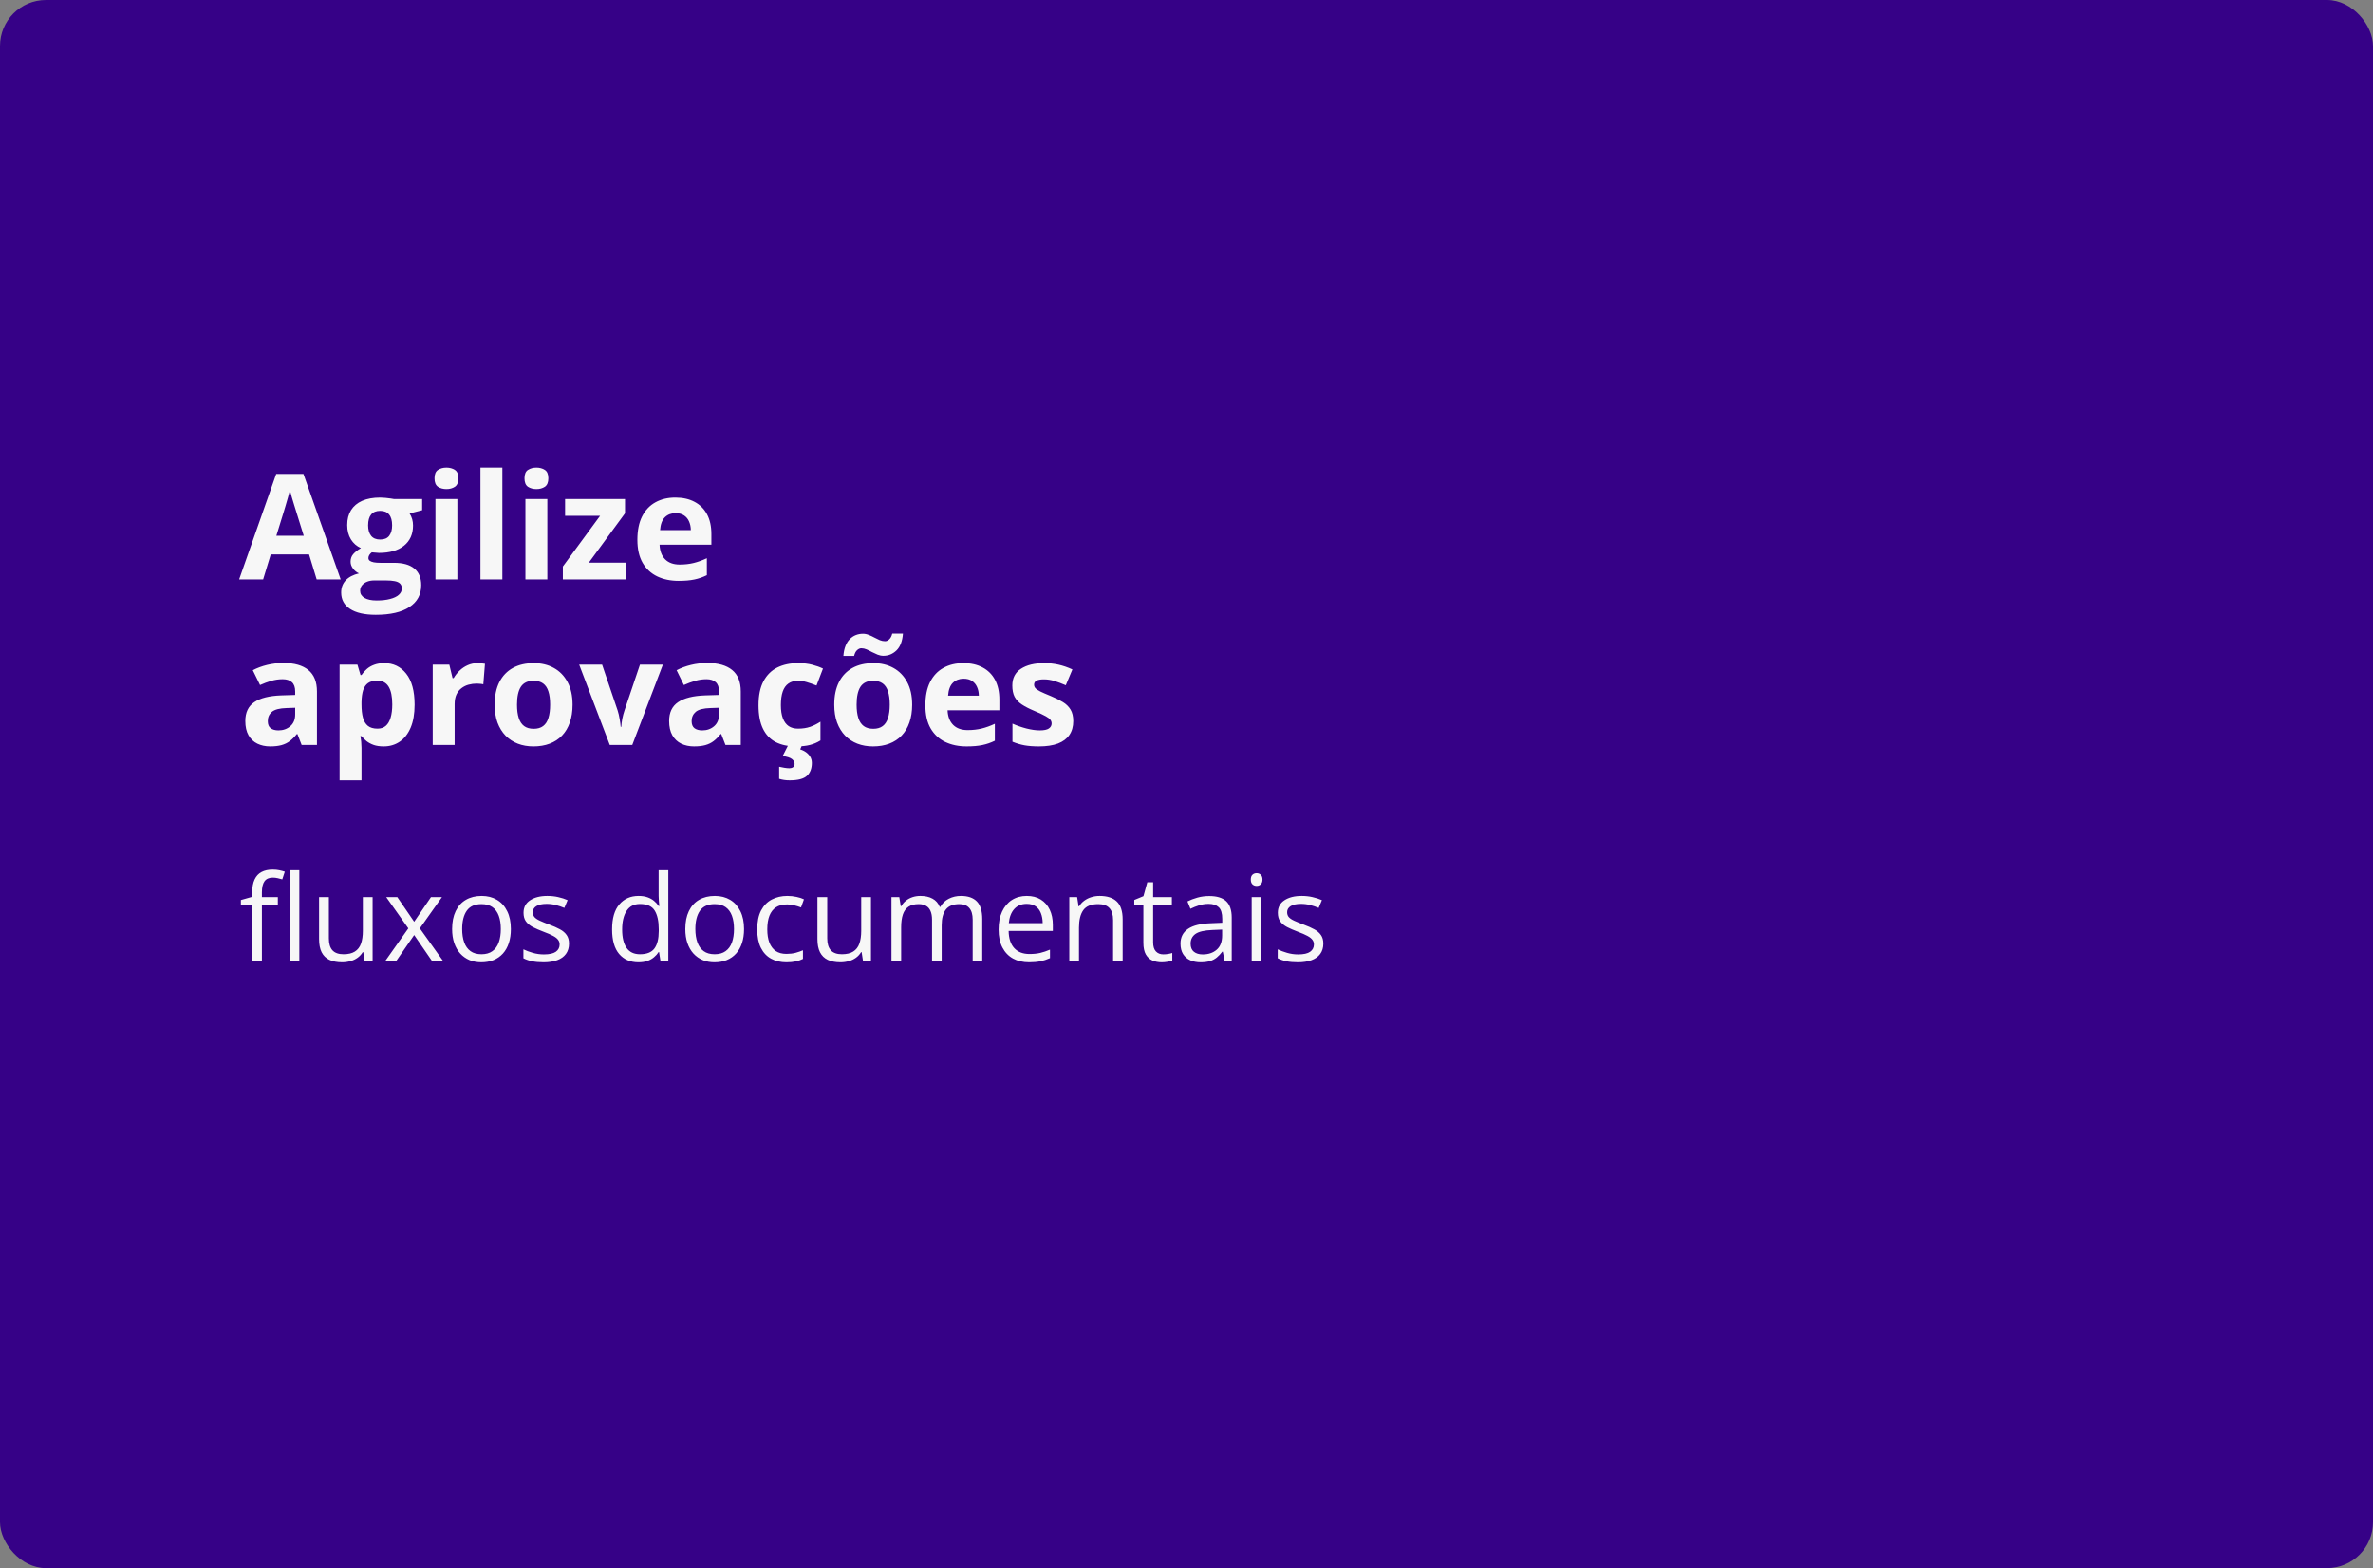 <svg xmlns="http://www.w3.org/2000/svg" width="516" height="341" viewBox="0 0 516 341" fill="none"><rect x="0" y="0" width="516" height="341" fill="#808080" stroke="none"/><rect width="516" height="341" rx="10" fill="#360187"></rect><path d="M60.417 196.736H56.951V209H54.844V196.736H52.381V195.721L54.844 195.022V194.096C54.844 192.928 55.017 191.98 55.364 191.252C55.711 190.516 56.215 189.974 56.875 189.627C57.535 189.28 58.339 189.106 59.287 189.106C59.82 189.106 60.307 189.153 60.747 189.246C61.196 189.339 61.589 189.445 61.928 189.563L61.382 191.227C61.094 191.133 60.768 191.049 60.404 190.973C60.049 190.888 59.685 190.846 59.312 190.846C58.508 190.846 57.912 191.108 57.523 191.633C57.142 192.149 56.951 192.962 56.951 194.07V195.086H60.417V196.736ZM65.089 209H62.969V189.246H65.089V209ZM81.022 195.086V209H79.295L78.99 207.045H78.876C78.588 207.527 78.216 207.934 77.759 208.264C77.302 208.594 76.785 208.839 76.21 209C75.643 209.169 75.038 209.254 74.394 209.254C73.294 209.254 72.372 209.076 71.627 208.721C70.882 208.365 70.319 207.815 69.939 207.07C69.566 206.326 69.38 205.369 69.38 204.201V195.086H71.513V204.049C71.513 205.208 71.775 206.076 72.3 206.651C72.825 207.218 73.624 207.502 74.699 207.502C75.732 207.502 76.553 207.307 77.162 206.918C77.78 206.529 78.224 205.957 78.495 205.204C78.766 204.442 78.901 203.511 78.901 202.411V195.086H81.022ZM88.791 201.878L83.98 195.086H86.392L90.061 200.443L93.717 195.086H96.103L91.292 201.878L96.37 209H93.958L90.061 203.325L86.138 209H83.751L88.791 201.878ZM111.084 202.018C111.084 203.16 110.936 204.18 110.64 205.077C110.343 205.974 109.916 206.732 109.357 207.35C108.799 207.967 108.122 208.441 107.326 208.771C106.539 209.093 105.646 209.254 104.647 209.254C103.716 209.254 102.862 209.093 102.083 208.771C101.313 208.441 100.644 207.967 100.077 207.35C99.519 206.732 99.083 205.974 98.769 205.077C98.465 204.18 98.312 203.16 98.312 202.018C98.312 200.494 98.571 199.199 99.087 198.133C99.603 197.058 100.34 196.241 101.296 195.683C102.261 195.116 103.408 194.832 104.736 194.832C106.006 194.832 107.115 195.116 108.062 195.683C109.019 196.25 109.759 197.071 110.284 198.146C110.817 199.212 111.084 200.503 111.084 202.018ZM100.496 202.018C100.496 203.135 100.644 204.104 100.94 204.925C101.237 205.746 101.694 206.381 102.312 206.829C102.929 207.278 103.725 207.502 104.698 207.502C105.663 207.502 106.454 207.278 107.072 206.829C107.699 206.381 108.16 205.746 108.456 204.925C108.752 204.104 108.9 203.135 108.9 202.018C108.9 200.909 108.752 199.952 108.456 199.148C108.16 198.336 107.703 197.71 107.085 197.27C106.467 196.829 105.667 196.609 104.686 196.609C103.238 196.609 102.176 197.088 101.499 198.044C100.83 199 100.496 200.325 100.496 202.018ZM123.729 205.191C123.729 206.08 123.504 206.829 123.056 207.438C122.616 208.039 121.981 208.492 121.151 208.797C120.33 209.102 119.349 209.254 118.206 209.254C117.233 209.254 116.391 209.178 115.68 209.025C114.969 208.873 114.347 208.657 113.813 208.378V206.436C114.381 206.715 115.058 206.969 115.845 207.197C116.632 207.426 117.436 207.54 118.257 207.54C119.459 207.54 120.33 207.345 120.872 206.956C121.414 206.567 121.685 206.038 121.685 205.369C121.685 204.988 121.575 204.654 121.354 204.366C121.143 204.07 120.783 203.786 120.275 203.516C119.768 203.236 119.065 202.932 118.168 202.602C117.279 202.263 116.509 201.929 115.857 201.599C115.214 201.26 114.715 200.85 114.359 200.367C114.012 199.885 113.839 199.258 113.839 198.488C113.839 197.312 114.313 196.41 115.261 195.784C116.217 195.149 117.47 194.832 119.019 194.832C119.856 194.832 120.639 194.917 121.367 195.086C122.104 195.247 122.789 195.467 123.424 195.746L122.713 197.435C122.137 197.189 121.524 196.982 120.872 196.812C120.22 196.643 119.556 196.559 118.879 196.559C117.906 196.559 117.157 196.719 116.632 197.041C116.116 197.363 115.857 197.803 115.857 198.361C115.857 198.793 115.976 199.148 116.213 199.428C116.458 199.707 116.848 199.969 117.381 200.215C117.914 200.46 118.617 200.748 119.488 201.078C120.36 201.4 121.113 201.734 121.748 202.081C122.383 202.42 122.869 202.834 123.208 203.325C123.555 203.808 123.729 204.43 123.729 205.191ZM138.823 209.254C137.063 209.254 135.666 208.653 134.634 207.451C133.61 206.249 133.098 204.464 133.098 202.094C133.098 199.699 133.622 197.892 134.672 196.673C135.721 195.446 137.118 194.832 138.861 194.832C139.598 194.832 140.241 194.929 140.791 195.124C141.341 195.319 141.815 195.581 142.213 195.911C142.611 196.233 142.945 196.601 143.216 197.016H143.368C143.334 196.753 143.3 196.394 143.267 195.937C143.233 195.479 143.216 195.107 143.216 194.819V189.246H145.323V209H143.622L143.305 207.02H143.216C142.953 207.434 142.619 207.811 142.213 208.149C141.815 208.488 141.337 208.759 140.778 208.962C140.228 209.157 139.576 209.254 138.823 209.254ZM139.153 207.502C140.643 207.502 141.697 207.079 142.314 206.232C142.932 205.386 143.241 204.129 143.241 202.462V202.081C143.241 200.312 142.945 198.954 142.353 198.006C141.769 197.058 140.702 196.584 139.153 196.584C137.858 196.584 136.889 197.083 136.246 198.082C135.603 199.072 135.281 200.426 135.281 202.145C135.281 203.854 135.599 205.174 136.233 206.105C136.877 207.036 137.85 207.502 139.153 207.502ZM161.789 202.018C161.789 203.16 161.641 204.18 161.345 205.077C161.049 205.974 160.621 206.732 160.062 207.35C159.504 207.967 158.827 208.441 158.031 208.771C157.244 209.093 156.351 209.254 155.353 209.254C154.422 209.254 153.567 209.093 152.788 208.771C152.018 208.441 151.349 207.967 150.782 207.35C150.224 206.732 149.788 205.974 149.475 205.077C149.17 204.18 149.018 203.16 149.018 202.018C149.018 200.494 149.276 199.199 149.792 198.133C150.308 197.058 151.045 196.241 152.001 195.683C152.966 195.116 154.113 194.832 155.441 194.832C156.711 194.832 157.82 195.116 158.768 195.683C159.724 196.25 160.465 197.071 160.989 198.146C161.522 199.212 161.789 200.503 161.789 202.018ZM151.201 202.018C151.201 203.135 151.349 204.104 151.646 204.925C151.942 205.746 152.399 206.381 153.017 206.829C153.634 207.278 154.43 207.502 155.403 207.502C156.368 207.502 157.16 207.278 157.777 206.829C158.404 206.381 158.865 205.746 159.161 204.925C159.457 204.104 159.605 203.135 159.605 202.018C159.605 200.909 159.457 199.952 159.161 199.148C158.865 198.336 158.408 197.71 157.79 197.27C157.172 196.829 156.372 196.609 155.391 196.609C153.943 196.609 152.881 197.088 152.204 198.044C151.535 199 151.201 200.325 151.201 202.018ZM171.006 209.254C169.753 209.254 168.649 208.996 167.692 208.479C166.736 207.963 165.991 207.176 165.458 206.118C164.925 205.06 164.658 203.727 164.658 202.119C164.658 200.435 164.938 199.06 165.496 197.993C166.063 196.918 166.842 196.123 167.832 195.606C168.822 195.09 169.948 194.832 171.209 194.832C171.903 194.832 172.572 194.904 173.215 195.048C173.867 195.183 174.4 195.357 174.814 195.568L174.18 197.333C173.757 197.164 173.266 197.011 172.707 196.876C172.157 196.741 171.641 196.673 171.158 196.673C170.193 196.673 169.389 196.88 168.746 197.295C168.111 197.71 167.633 198.319 167.312 199.123C166.998 199.927 166.842 200.917 166.842 202.094C166.842 203.219 166.994 204.18 167.299 204.976C167.612 205.771 168.073 206.381 168.683 206.804C169.3 207.218 170.071 207.426 170.993 207.426C171.729 207.426 172.394 207.35 172.986 207.197C173.579 207.036 174.116 206.85 174.599 206.639V208.518C174.133 208.755 173.613 208.937 173.037 209.063C172.47 209.19 171.793 209.254 171.006 209.254ZM189.389 195.086V209H187.662L187.357 207.045H187.243C186.955 207.527 186.583 207.934 186.126 208.264C185.669 208.594 185.153 208.839 184.577 209C184.01 209.169 183.405 209.254 182.762 209.254C181.661 209.254 180.739 209.076 179.994 208.721C179.249 208.365 178.687 207.815 178.306 207.07C177.933 206.326 177.747 205.369 177.747 204.201V195.086H179.88V204.049C179.88 205.208 180.142 206.076 180.667 206.651C181.192 207.218 181.992 207.502 183.066 207.502C184.099 207.502 184.92 207.307 185.529 206.918C186.147 206.529 186.591 205.957 186.862 205.204C187.133 204.442 187.269 203.511 187.269 202.411V195.086H189.389ZM208.952 194.832C210.484 194.832 211.639 195.234 212.418 196.038C213.197 196.834 213.586 198.116 213.586 199.885V209H211.504V199.986C211.504 198.861 211.258 198.019 210.768 197.46C210.285 196.893 209.566 196.609 208.609 196.609C207.264 196.609 206.286 196.999 205.677 197.777C205.067 198.556 204.763 199.703 204.763 201.218V209H202.668V199.986C202.668 199.233 202.558 198.607 202.338 198.107C202.126 197.608 201.805 197.236 201.373 196.99C200.95 196.736 200.412 196.609 199.761 196.609C198.838 196.609 198.098 196.8 197.539 197.181C196.98 197.562 196.574 198.129 196.32 198.882C196.075 199.627 195.952 200.545 195.952 201.637V209H193.845V195.086H195.546L195.863 197.054H195.978C196.257 196.571 196.608 196.165 197.031 195.835C197.454 195.505 197.928 195.255 198.453 195.086C198.978 194.917 199.536 194.832 200.129 194.832C201.187 194.832 202.071 195.031 202.782 195.429C203.502 195.818 204.022 196.415 204.344 197.219H204.458C204.915 196.415 205.541 195.818 206.337 195.429C207.132 195.031 208.004 194.832 208.952 194.832ZM223.272 194.832C224.457 194.832 225.473 195.094 226.319 195.619C227.166 196.144 227.813 196.88 228.262 197.828C228.71 198.768 228.935 199.868 228.935 201.129V202.437H219.324C219.35 204.07 219.756 205.314 220.543 206.169C221.33 207.024 222.439 207.451 223.869 207.451C224.749 207.451 225.528 207.371 226.205 207.21C226.882 207.049 227.585 206.812 228.312 206.499V208.353C227.61 208.666 226.912 208.894 226.218 209.038C225.532 209.182 224.72 209.254 223.78 209.254C222.443 209.254 221.275 208.983 220.276 208.441C219.286 207.891 218.516 207.087 217.966 206.029C217.416 204.971 217.141 203.676 217.141 202.145C217.141 200.646 217.39 199.352 217.89 198.26C218.397 197.16 219.108 196.313 220.022 195.721C220.945 195.128 222.028 194.832 223.272 194.832ZM223.247 196.559C222.121 196.559 221.224 196.927 220.556 197.663C219.887 198.399 219.489 199.428 219.362 200.748H226.726C226.717 199.919 226.586 199.191 226.332 198.564C226.087 197.93 225.71 197.439 225.202 197.092C224.694 196.736 224.043 196.559 223.247 196.559ZM239.104 194.832C240.754 194.832 242.002 195.238 242.849 196.051C243.695 196.855 244.118 198.15 244.118 199.936V209H242.036V200.075C242.036 198.916 241.77 198.048 241.236 197.473C240.712 196.897 239.903 196.609 238.812 196.609C237.271 196.609 236.188 197.045 235.562 197.917C234.935 198.789 234.622 200.054 234.622 201.713V209H232.515V195.086H234.216L234.533 197.092H234.647C234.944 196.601 235.32 196.19 235.777 195.86C236.234 195.522 236.746 195.268 237.313 195.099C237.881 194.921 238.477 194.832 239.104 194.832ZM252.954 207.527C253.301 207.527 253.657 207.498 254.021 207.438C254.384 207.379 254.681 207.307 254.909 207.223V208.86C254.664 208.97 254.321 209.063 253.881 209.14C253.449 209.216 253.026 209.254 252.611 209.254C251.875 209.254 251.206 209.127 250.605 208.873C250.005 208.611 249.522 208.171 249.158 207.553C248.803 206.935 248.625 206.08 248.625 204.988V196.736H246.645V195.708L248.638 194.883L249.476 191.861H250.745V195.086H254.82V196.736H250.745V204.925C250.745 205.797 250.944 206.448 251.342 206.88C251.748 207.312 252.285 207.527 252.954 207.527ZM262.933 194.857C264.591 194.857 265.823 195.23 266.627 195.975C267.431 196.719 267.833 197.909 267.833 199.542V209H266.297L265.891 206.943H265.789C265.4 207.451 264.993 207.879 264.57 208.226C264.147 208.564 263.656 208.822 263.098 209C262.548 209.169 261.87 209.254 261.066 209.254C260.22 209.254 259.467 209.106 258.807 208.81C258.155 208.513 257.639 208.065 257.258 207.464C256.885 206.863 256.699 206.101 256.699 205.179C256.699 203.791 257.249 202.724 258.35 201.979C259.45 201.235 261.126 200.828 263.377 200.761L265.776 200.659V199.809C265.776 198.607 265.518 197.765 265.002 197.282C264.486 196.8 263.758 196.559 262.818 196.559C262.09 196.559 261.396 196.664 260.736 196.876C260.076 197.088 259.45 197.337 258.857 197.625L258.21 196.025C258.836 195.704 259.556 195.429 260.368 195.2C261.181 194.972 262.035 194.857 262.933 194.857ZM265.751 202.145L263.631 202.233C261.896 202.301 260.673 202.585 259.962 203.084C259.251 203.583 258.896 204.29 258.896 205.204C258.896 206 259.137 206.588 259.619 206.969C260.102 207.35 260.741 207.54 261.536 207.54C262.772 207.54 263.783 207.197 264.57 206.512C265.357 205.826 265.751 204.798 265.751 203.427V202.145ZM274.282 195.086V209H272.175V195.086H274.282ZM273.254 189.881C273.601 189.881 273.897 189.995 274.143 190.224C274.396 190.444 274.523 190.791 274.523 191.265C274.523 191.73 274.396 192.077 274.143 192.306C273.897 192.534 273.601 192.648 273.254 192.648C272.89 192.648 272.585 192.534 272.34 192.306C272.103 192.077 271.984 191.73 271.984 191.265C271.984 190.791 272.103 190.444 272.34 190.224C272.585 189.995 272.89 189.881 273.254 189.881ZM287.752 205.191C287.752 206.08 287.528 206.829 287.079 207.438C286.639 208.039 286.004 208.492 285.175 208.797C284.354 209.102 283.372 209.254 282.229 209.254C281.256 209.254 280.414 209.178 279.703 209.025C278.992 208.873 278.37 208.657 277.837 208.378V206.436C278.404 206.715 279.081 206.969 279.868 207.197C280.655 207.426 281.459 207.54 282.28 207.54C283.482 207.54 284.354 207.345 284.896 206.956C285.437 206.567 285.708 206.038 285.708 205.369C285.708 204.988 285.598 204.654 285.378 204.366C285.166 204.07 284.807 203.786 284.299 203.516C283.791 203.236 283.089 202.932 282.191 202.602C281.303 202.263 280.533 201.929 279.881 201.599C279.238 201.26 278.738 200.85 278.383 200.367C278.036 199.885 277.862 199.258 277.862 198.488C277.862 197.312 278.336 196.41 279.284 195.784C280.241 195.149 281.493 194.832 283.042 194.832C283.88 194.832 284.663 194.917 285.391 195.086C286.127 195.247 286.812 195.467 287.447 195.746L286.736 197.435C286.161 197.189 285.547 196.982 284.896 196.812C284.244 196.643 283.579 196.559 282.902 196.559C281.929 196.559 281.18 196.719 280.655 197.041C280.139 197.363 279.881 197.803 279.881 198.361C279.881 198.793 279.999 199.148 280.236 199.428C280.482 199.707 280.871 199.969 281.404 200.215C281.938 200.46 282.64 200.748 283.512 201.078C284.383 201.4 285.137 201.734 285.771 202.081C286.406 202.42 286.893 202.834 287.231 203.325C287.578 203.808 287.752 204.43 287.752 205.191Z" fill="#F7F7F7"></path><path d="M68.859 126L67.203 120.562H58.875L57.219 126H52L60.062 103.062H65.984L74.078 126H68.859ZM66.047 116.5L64.391 111.188C64.287 110.833 64.146 110.38 63.969 109.828C63.802 109.266 63.63 108.698 63.453 108.125C63.286 107.542 63.151 107.036 63.047 106.609C62.943 107.036 62.797 107.568 62.609 108.203C62.432 108.828 62.26 109.422 62.094 109.984C61.927 110.547 61.807 110.948 61.734 111.188L60.094 116.5H66.047ZM81.703 133.688C79.266 133.688 77.401 133.26 76.109 132.406C74.828 131.562 74.188 130.375 74.188 128.844C74.188 127.792 74.516 126.911 75.172 126.203C75.828 125.495 76.792 124.99 78.062 124.688C77.573 124.479 77.146 124.141 76.781 123.672C76.417 123.193 76.234 122.688 76.234 122.156C76.234 121.49 76.427 120.938 76.812 120.5C77.198 120.052 77.755 119.615 78.484 119.188C77.568 118.792 76.838 118.156 76.297 117.281C75.766 116.406 75.5 115.375 75.5 114.188C75.5 112.917 75.776 111.839 76.328 110.953C76.891 110.057 77.703 109.375 78.766 108.906C79.838 108.438 81.141 108.203 82.672 108.203C82.995 108.203 83.37 108.224 83.797 108.266C84.224 108.307 84.615 108.354 84.969 108.406C85.333 108.458 85.578 108.5 85.703 108.531H91.797V110.953L89.062 111.656C89.312 112.042 89.5 112.453 89.625 112.891C89.75 113.328 89.812 113.792 89.812 114.281C89.812 116.156 89.156 117.62 87.844 118.672C86.542 119.714 84.729 120.234 82.406 120.234C81.854 120.203 81.333 120.161 80.844 120.109C80.604 120.297 80.422 120.495 80.297 120.703C80.172 120.911 80.109 121.13 80.109 121.359C80.109 121.589 80.203 121.781 80.391 121.938C80.588 122.083 80.88 122.198 81.266 122.281C81.662 122.354 82.151 122.391 82.734 122.391H85.703C87.62 122.391 89.078 122.802 90.078 123.625C91.088 124.448 91.594 125.656 91.594 127.25C91.594 129.292 90.74 130.875 89.031 132C87.333 133.125 84.891 133.688 81.703 133.688ZM81.906 130.578C83.042 130.578 84.016 130.469 84.828 130.25C85.651 130.042 86.281 129.74 86.719 129.344C87.156 128.958 87.375 128.495 87.375 127.953C87.375 127.516 87.245 127.167 86.984 126.906C86.734 126.656 86.349 126.479 85.828 126.375C85.318 126.271 84.662 126.219 83.859 126.219H81.391C80.807 126.219 80.281 126.312 79.812 126.5C79.354 126.688 78.99 126.948 78.719 127.281C78.448 127.625 78.312 128.021 78.312 128.469C78.312 129.125 78.625 129.641 79.25 130.016C79.885 130.391 80.771 130.578 81.906 130.578ZM82.672 117.328C83.568 117.328 84.224 117.052 84.641 116.5C85.057 115.948 85.266 115.198 85.266 114.25C85.266 113.198 85.047 112.411 84.609 111.891C84.182 111.359 83.537 111.094 82.672 111.094C81.797 111.094 81.141 111.359 80.703 111.891C80.266 112.411 80.047 113.198 80.047 114.25C80.047 115.198 80.26 115.948 80.688 116.5C81.125 117.052 81.787 117.328 82.672 117.328ZM99.453 108.531V126H94.688V108.531H99.453ZM97.078 101.688C97.787 101.688 98.396 101.854 98.906 102.188C99.417 102.51 99.672 103.12 99.672 104.016C99.672 104.901 99.417 105.516 98.906 105.859C98.396 106.193 97.787 106.359 97.078 106.359C96.359 106.359 95.745 106.193 95.234 105.859C94.734 105.516 94.484 104.901 94.484 104.016C94.484 103.12 94.734 102.51 95.234 102.188C95.745 101.854 96.359 101.688 97.078 101.688ZM109.234 126H104.469V101.688H109.234V126ZM119.016 108.531V126H114.25V108.531H119.016ZM116.641 101.688C117.349 101.688 117.958 101.854 118.469 102.188C118.979 102.51 119.234 103.12 119.234 104.016C119.234 104.901 118.979 105.516 118.469 105.859C117.958 106.193 117.349 106.359 116.641 106.359C115.922 106.359 115.307 106.193 114.797 105.859C114.297 105.516 114.047 104.901 114.047 104.016C114.047 103.12 114.297 102.51 114.797 102.188C115.307 101.854 115.922 101.688 116.641 101.688ZM136.188 126H122.391V123.188L130.484 112.172H122.875V108.531H135.906V111.625L128.031 122.359H136.188V126ZM146.859 108.203C148.474 108.203 149.865 108.516 151.031 109.141C152.198 109.755 153.099 110.651 153.734 111.828C154.37 113.005 154.688 114.443 154.688 116.141V118.453H143.422C143.474 119.797 143.875 120.854 144.625 121.625C145.385 122.385 146.438 122.766 147.781 122.766C148.896 122.766 149.917 122.651 150.844 122.422C151.771 122.193 152.724 121.849 153.703 121.391V125.078C152.839 125.505 151.932 125.818 150.984 126.016C150.047 126.214 148.906 126.312 147.562 126.312C145.812 126.312 144.26 125.99 142.906 125.344C141.562 124.698 140.505 123.714 139.734 122.391C138.974 121.068 138.594 119.401 138.594 117.391C138.594 115.349 138.938 113.651 139.625 112.297C140.323 110.932 141.292 109.911 142.531 109.234C143.771 108.547 145.214 108.203 146.859 108.203ZM146.891 111.594C145.964 111.594 145.193 111.891 144.578 112.484C143.974 113.078 143.625 114.01 143.531 115.281H150.219C150.208 114.573 150.078 113.943 149.828 113.391C149.589 112.839 149.224 112.401 148.734 112.078C148.255 111.755 147.641 111.594 146.891 111.594ZM61.656 144.172C64 144.172 65.797 144.682 67.047 145.703C68.297 146.724 68.922 148.276 68.922 150.359V162H65.594L64.672 159.625H64.547C64.047 160.25 63.536 160.76 63.016 161.156C62.495 161.552 61.896 161.844 61.219 162.031C60.542 162.219 59.719 162.312 58.75 162.312C57.719 162.312 56.792 162.115 55.969 161.719C55.156 161.323 54.516 160.719 54.047 159.906C53.578 159.083 53.344 158.042 53.344 156.781C53.344 154.927 53.995 153.562 55.297 152.688C56.599 151.802 58.552 151.312 61.156 151.219L64.188 151.125V150.359C64.188 149.443 63.948 148.771 63.469 148.344C62.99 147.917 62.323 147.703 61.469 147.703C60.625 147.703 59.797 147.823 58.984 148.062C58.172 148.302 57.359 148.604 56.547 148.969L54.969 145.75C55.896 145.26 56.932 144.875 58.078 144.594C59.234 144.312 60.427 144.172 61.656 144.172ZM64.188 153.906L62.344 153.969C60.802 154.01 59.729 154.286 59.125 154.797C58.531 155.307 58.234 155.979 58.234 156.812C58.234 157.542 58.448 158.062 58.875 158.375C59.302 158.677 59.859 158.828 60.547 158.828C61.568 158.828 62.427 158.526 63.125 157.922C63.833 157.318 64.188 156.458 64.188 155.344V153.906ZM83.562 144.203C85.531 144.203 87.12 144.969 88.328 146.5C89.547 148.031 90.156 150.276 90.156 153.234C90.156 155.214 89.87 156.88 89.297 158.234C88.724 159.578 87.932 160.594 86.922 161.281C85.912 161.969 84.75 162.312 83.438 162.312C82.594 162.312 81.87 162.208 81.266 162C80.662 161.781 80.146 161.505 79.719 161.172C79.292 160.828 78.922 160.464 78.609 160.078H78.359C78.443 160.495 78.505 160.922 78.547 161.359C78.588 161.797 78.609 162.224 78.609 162.641V169.688H73.844V144.531H77.719L78.391 146.797H78.609C78.922 146.328 79.302 145.896 79.75 145.5C80.198 145.104 80.734 144.792 81.359 144.562C81.995 144.323 82.729 144.203 83.562 144.203ZM82.031 148.016C81.198 148.016 80.537 148.188 80.047 148.531C79.557 148.875 79.198 149.391 78.969 150.078C78.75 150.766 78.63 151.635 78.609 152.688V153.203C78.609 154.328 78.713 155.281 78.922 156.062C79.141 156.844 79.5 157.438 80 157.844C80.51 158.25 81.208 158.453 82.094 158.453C82.823 158.453 83.422 158.25 83.891 157.844C84.359 157.438 84.708 156.844 84.938 156.062C85.177 155.271 85.297 154.307 85.297 153.172C85.297 151.464 85.031 150.177 84.5 149.312C83.969 148.448 83.146 148.016 82.031 148.016ZM103.844 144.203C104.083 144.203 104.359 144.219 104.672 144.25C104.995 144.271 105.255 144.302 105.453 144.344L105.094 148.812C104.938 148.76 104.714 148.724 104.422 148.703C104.141 148.672 103.896 148.656 103.688 148.656C103.073 148.656 102.474 148.734 101.891 148.891C101.318 149.047 100.802 149.302 100.344 149.656C99.885 150 99.521 150.458 99.25 151.031C98.99 151.594 98.859 152.286 98.859 153.109V162H94.094V144.531H97.703L98.406 147.469H98.641C98.984 146.875 99.412 146.333 99.922 145.844C100.443 145.344 101.031 144.948 101.688 144.656C102.354 144.354 103.073 144.203 103.844 144.203ZM124.5 153.234C124.5 154.693 124.302 155.984 123.906 157.109C123.521 158.234 122.953 159.188 122.203 159.969C121.464 160.74 120.568 161.323 119.516 161.719C118.474 162.115 117.297 162.312 115.984 162.312C114.755 162.312 113.625 162.115 112.594 161.719C111.573 161.323 110.682 160.74 109.922 159.969C109.172 159.188 108.589 158.234 108.172 157.109C107.766 155.984 107.562 154.693 107.562 153.234C107.562 151.297 107.906 149.656 108.594 148.312C109.281 146.969 110.26 145.948 111.531 145.25C112.802 144.552 114.318 144.203 116.078 144.203C117.714 144.203 119.161 144.552 120.422 145.25C121.693 145.948 122.688 146.969 123.406 148.312C124.135 149.656 124.5 151.297 124.5 153.234ZM112.422 153.234C112.422 154.38 112.547 155.344 112.797 156.125C113.047 156.906 113.438 157.495 113.969 157.891C114.5 158.286 115.193 158.484 116.047 158.484C116.891 158.484 117.573 158.286 118.094 157.891C118.625 157.495 119.01 156.906 119.25 156.125C119.5 155.344 119.625 154.38 119.625 153.234C119.625 152.078 119.5 151.12 119.25 150.359C119.01 149.589 118.625 149.01 118.094 148.625C117.562 148.24 116.87 148.047 116.016 148.047C114.755 148.047 113.839 148.479 113.266 149.344C112.703 150.208 112.422 151.505 112.422 153.234ZM132.594 162L125.938 144.531H130.922L134.297 154.484C134.484 155.068 134.63 155.682 134.734 156.328C134.849 156.974 134.927 157.552 134.969 158.062H135.094C135.125 157.51 135.198 156.922 135.312 156.297C135.438 155.672 135.599 155.068 135.797 154.484L139.156 144.531H144.141L137.484 162H132.594ZM153.812 144.172C156.156 144.172 157.953 144.682 159.203 145.703C160.453 146.724 161.078 148.276 161.078 150.359V162H157.75L156.828 159.625H156.703C156.203 160.25 155.693 160.76 155.172 161.156C154.651 161.552 154.052 161.844 153.375 162.031C152.698 162.219 151.875 162.312 150.906 162.312C149.875 162.312 148.948 162.115 148.125 161.719C147.312 161.323 146.672 160.719 146.203 159.906C145.734 159.083 145.5 158.042 145.5 156.781C145.5 154.927 146.151 153.562 147.453 152.688C148.755 151.802 150.708 151.312 153.312 151.219L156.344 151.125V150.359C156.344 149.443 156.104 148.771 155.625 148.344C155.146 147.917 154.479 147.703 153.625 147.703C152.781 147.703 151.953 147.823 151.141 148.062C150.328 148.302 149.516 148.604 148.703 148.969L147.125 145.75C148.052 145.26 149.089 144.875 150.234 144.594C151.391 144.312 152.583 144.172 153.812 144.172ZM156.344 153.906L154.5 153.969C152.958 154.01 151.885 154.286 151.281 154.797C150.688 155.307 150.391 155.979 150.391 156.812C150.391 157.542 150.604 158.062 151.031 158.375C151.458 158.677 152.016 158.828 152.703 158.828C153.724 158.828 154.583 158.526 155.281 157.922C155.99 157.318 156.344 156.458 156.344 155.344V153.906ZM173.094 162.312C171.365 162.312 169.891 162 168.672 161.375C167.453 160.74 166.526 159.76 165.891 158.438C165.255 157.115 164.938 155.422 164.938 153.359C164.938 151.224 165.297 149.484 166.016 148.141C166.745 146.786 167.75 145.792 169.031 145.156C170.323 144.521 171.818 144.203 173.516 144.203C174.724 144.203 175.766 144.323 176.641 144.562C177.526 144.792 178.297 145.068 178.953 145.391L177.547 149.078C176.797 148.776 176.099 148.531 175.453 148.344C174.807 148.146 174.161 148.047 173.516 148.047C172.682 148.047 171.99 148.245 171.438 148.641C170.885 149.026 170.474 149.609 170.203 150.391C169.932 151.172 169.797 152.151 169.797 153.328C169.797 154.484 169.943 155.443 170.234 156.203C170.526 156.964 170.948 157.531 171.5 157.906C172.052 158.271 172.724 158.453 173.516 158.453C174.505 158.453 175.385 158.323 176.156 158.062C176.927 157.792 177.677 157.417 178.406 156.938V161.016C177.677 161.474 176.911 161.802 176.109 162C175.318 162.208 174.312 162.312 173.094 162.312ZM176.531 165.906C176.531 167.104 176.182 168.031 175.484 168.688C174.786 169.354 173.526 169.688 171.703 169.688C171.234 169.688 170.812 169.656 170.438 169.594C170.062 169.531 169.724 169.453 169.422 169.359V166.734C169.724 166.807 170.094 166.88 170.531 166.953C170.969 167.026 171.344 167.062 171.656 167.062C171.958 167.062 172.219 166.99 172.438 166.844C172.667 166.708 172.781 166.458 172.781 166.094C172.781 165.708 172.589 165.365 172.203 165.062C171.818 164.76 171.146 164.542 170.188 164.406L171.406 162H174.422L174 162.953C174.427 163.089 174.833 163.286 175.219 163.547C175.604 163.818 175.917 164.146 176.156 164.531C176.406 164.927 176.531 165.385 176.531 165.906ZM198.344 153.234C198.344 154.693 198.146 155.984 197.75 157.109C197.365 158.234 196.797 159.188 196.047 159.969C195.307 160.74 194.411 161.323 193.359 161.719C192.318 162.115 191.141 162.312 189.828 162.312C188.599 162.312 187.469 162.115 186.438 161.719C185.417 161.323 184.526 160.74 183.766 159.969C183.016 159.188 182.432 158.234 182.016 157.109C181.609 155.984 181.406 154.693 181.406 153.234C181.406 151.297 181.75 149.656 182.438 148.312C183.125 146.969 184.104 145.948 185.375 145.25C186.646 144.552 188.161 144.203 189.922 144.203C191.557 144.203 193.005 144.552 194.266 145.25C195.536 145.948 196.531 146.969 197.25 148.312C197.979 149.656 198.344 151.297 198.344 153.234ZM186.266 153.234C186.266 154.38 186.391 155.344 186.641 156.125C186.891 156.906 187.281 157.495 187.812 157.891C188.344 158.286 189.036 158.484 189.891 158.484C190.734 158.484 191.417 158.286 191.938 157.891C192.469 157.495 192.854 156.906 193.094 156.125C193.344 155.344 193.469 154.38 193.469 153.234C193.469 152.078 193.344 151.12 193.094 150.359C192.854 149.589 192.469 149.01 191.938 148.625C191.406 148.24 190.714 148.047 189.859 148.047C188.599 148.047 187.682 148.479 187.109 149.344C186.547 150.208 186.266 151.505 186.266 153.234ZM183.391 142.641C183.453 141.807 183.604 141.089 183.844 140.484C184.083 139.87 184.396 139.37 184.781 138.984C185.167 138.589 185.599 138.297 186.078 138.109C186.568 137.911 187.089 137.812 187.641 137.812C188.068 137.812 188.484 137.896 188.891 138.062C189.307 138.219 189.714 138.406 190.109 138.625C190.516 138.844 190.911 139.036 191.297 139.203C191.693 139.359 192.078 139.438 192.453 139.438C192.766 139.438 193.068 139.302 193.359 139.031C193.661 138.75 193.88 138.333 194.016 137.781H196.344C196.219 139.427 195.75 140.646 194.938 141.438C194.125 142.219 193.177 142.609 192.094 142.609C191.667 142.609 191.245 142.526 190.828 142.359C190.422 142.193 190.016 142.005 189.609 141.797C189.214 141.578 188.823 141.385 188.438 141.219C188.052 141.052 187.672 140.969 187.297 140.969C186.974 140.969 186.661 141.109 186.359 141.391C186.068 141.661 185.854 142.078 185.719 142.641H183.391ZM209.484 144.203C211.099 144.203 212.49 144.516 213.656 145.141C214.823 145.755 215.724 146.651 216.359 147.828C216.995 149.005 217.312 150.443 217.312 152.141V154.453H206.047C206.099 155.797 206.5 156.854 207.25 157.625C208.01 158.385 209.062 158.766 210.406 158.766C211.521 158.766 212.542 158.651 213.469 158.422C214.396 158.193 215.349 157.849 216.328 157.391V161.078C215.464 161.505 214.557 161.818 213.609 162.016C212.672 162.214 211.531 162.312 210.188 162.312C208.438 162.312 206.885 161.99 205.531 161.344C204.188 160.698 203.13 159.714 202.359 158.391C201.599 157.068 201.219 155.401 201.219 153.391C201.219 151.349 201.562 149.651 202.25 148.297C202.948 146.932 203.917 145.911 205.156 145.234C206.396 144.547 207.839 144.203 209.484 144.203ZM209.516 147.594C208.589 147.594 207.818 147.891 207.203 148.484C206.599 149.078 206.25 150.01 206.156 151.281H212.844C212.833 150.573 212.703 149.943 212.453 149.391C212.214 148.839 211.849 148.401 211.359 148.078C210.88 147.755 210.266 147.594 209.516 147.594ZM233.375 156.812C233.375 158 233.094 159.005 232.531 159.828C231.979 160.641 231.151 161.26 230.047 161.688C228.943 162.104 227.568 162.312 225.922 162.312C224.703 162.312 223.656 162.234 222.781 162.078C221.917 161.922 221.042 161.661 220.156 161.297V157.359C221.104 157.786 222.12 158.141 223.203 158.422C224.297 158.693 225.255 158.828 226.078 158.828C227.005 158.828 227.667 158.693 228.062 158.422C228.469 158.141 228.672 157.776 228.672 157.328C228.672 157.036 228.589 156.776 228.422 156.547C228.266 156.307 227.922 156.042 227.391 155.75C226.859 155.448 226.026 155.057 224.891 154.578C223.797 154.12 222.896 153.656 222.188 153.188C221.49 152.719 220.969 152.167 220.625 151.531C220.292 150.885 220.125 150.068 220.125 149.078C220.125 147.464 220.75 146.25 222 145.438C223.26 144.615 224.943 144.203 227.047 144.203C228.13 144.203 229.161 144.312 230.141 144.531C231.13 144.75 232.146 145.099 233.188 145.578L231.75 149.016C230.885 148.641 230.068 148.333 229.297 148.094C228.536 147.854 227.76 147.734 226.969 147.734C226.271 147.734 225.745 147.828 225.391 148.016C225.036 148.203 224.859 148.49 224.859 148.875C224.859 149.156 224.948 149.406 225.125 149.625C225.312 149.844 225.667 150.089 226.188 150.359C226.719 150.62 227.495 150.958 228.516 151.375C229.505 151.781 230.365 152.208 231.094 152.656C231.823 153.094 232.385 153.641 232.781 154.297C233.177 154.943 233.375 155.781 233.375 156.812Z" fill="#F7F7F7"></path></svg>